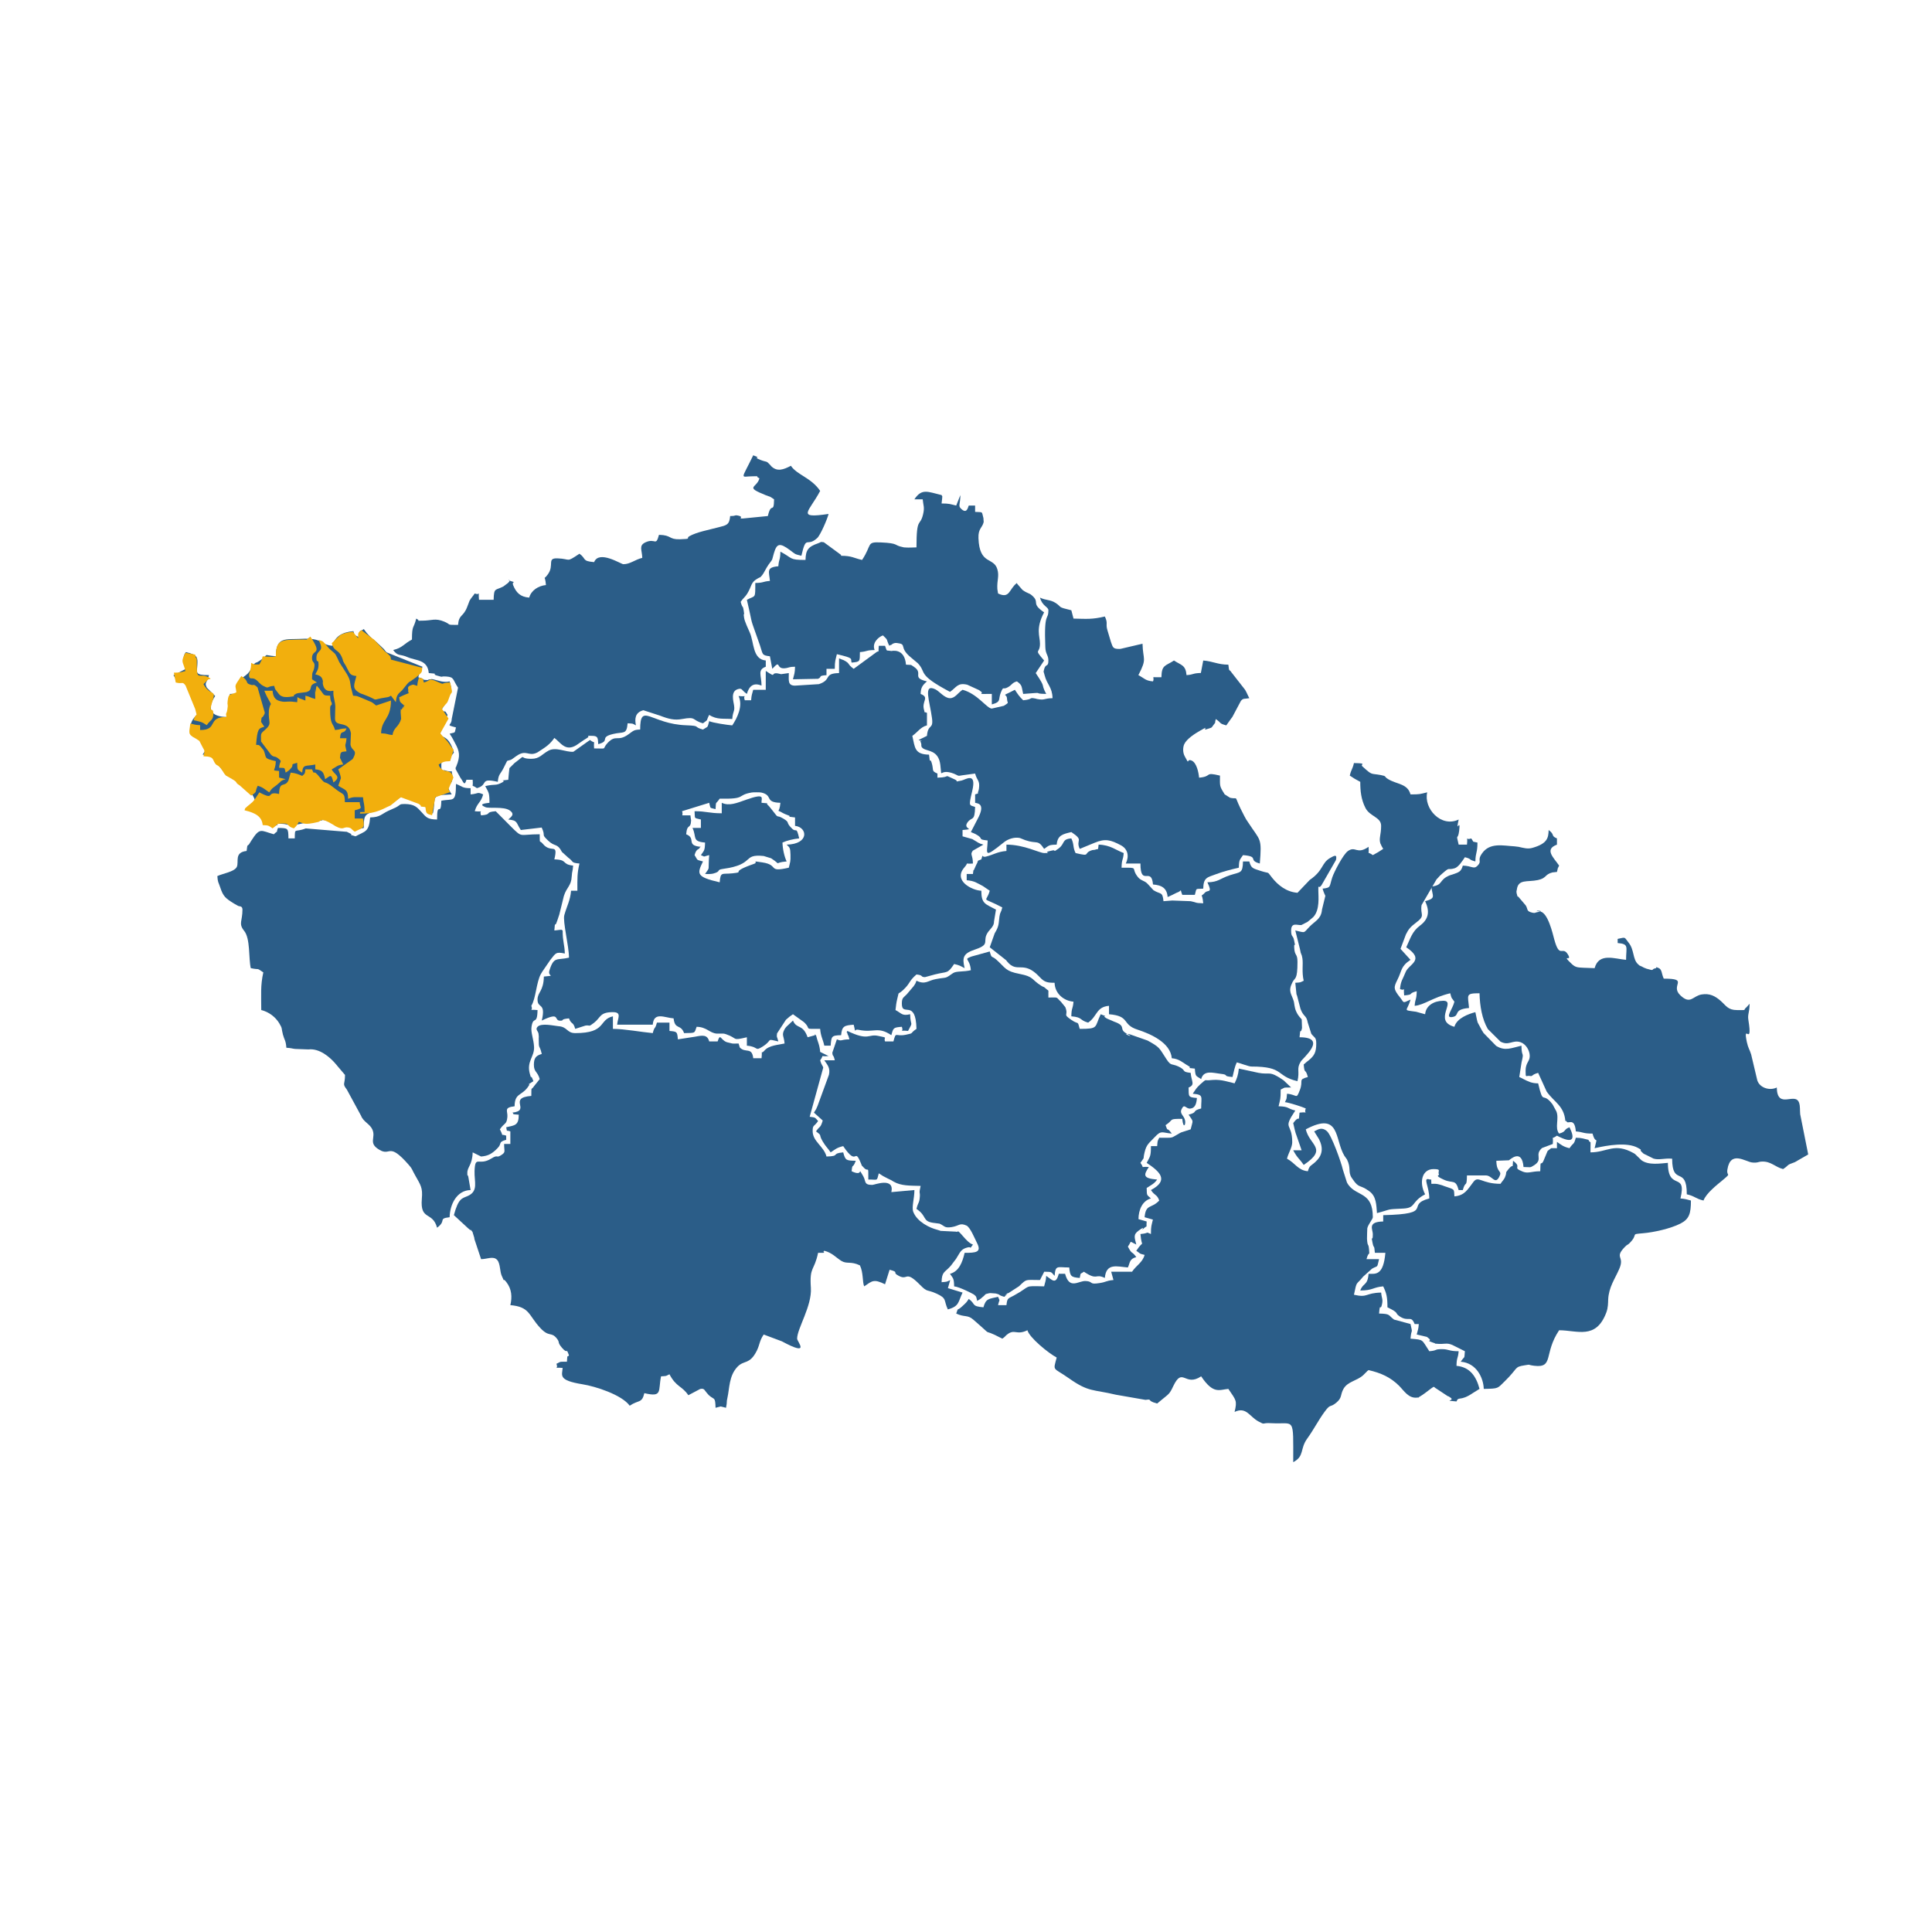 <?xml version="1.0" encoding="UTF-8" standalone="no"?><!DOCTYPE svg PUBLIC "-//W3C//DTD SVG 1.1//EN" "http://www.w3.org/Graphics/SVG/1.1/DTD/svg11.dtd"><svg width="100%" height="100%" viewBox="0 0 110 110" version="1.1" xmlns="http://www.w3.org/2000/svg" xmlns:xlink="http://www.w3.org/1999/xlink" xml:space="preserve" xmlns:serif="http://www.serif.com/" style="fill-rule:evenodd;clip-rule:evenodd;stroke-linejoin:round;stroke-miterlimit:1.414;"><g id="CR-kraje"><path id="cz031-JC" d="M32.75,58.821c-0.484,0 -0.433,-0.36 -0.957,-0.394c-0.264,-0.023 -0.968,-0.197 -1.188,0.034c-0.146,0.157 0.04,0.242 0.057,0.399c0.028,0.22 0.011,0.124 0.011,0.259c0,0.687 0.034,0.299 0.174,0.89c-0.36,0.096 -0.444,0.259 -0.45,0.608c0,0.439 0.208,0.372 0.332,0.822l-0.321,0.4c-0.18,0.276 -0.146,-0.04 -0.157,0.557c-1.368,0.113 0.005,0.833 -1.076,0.952c0.147,0.112 -0.129,0.078 0.361,0.118c0,0.619 -0.226,0.602 -0.715,0.715c0.078,0.31 -0.045,0.135 0.236,0.236l0,0.715l-0.355,0c0,0.451 0.107,0.456 -0.168,0.637c-0.31,0.197 -0.147,-0.062 -0.558,0.191c-0.726,0.456 -0.918,-0.22 -0.957,0.709c-0.022,0.62 0.231,1.138 -0.372,1.419c-0.337,0.152 -0.54,0.107 -0.805,1.098l0.805,0.743c0.023,0.017 0.051,0.04 0.068,0.057c0.163,0.146 -0.011,-0.096 0.186,0.152l0.101,0.332c0.006,0.022 0.006,0.062 0.011,0.084l0.378,1.137c0.343,0 0.703,-0.197 0.917,0.045c0.186,0.209 0.141,0.654 0.265,0.918c0.225,0.501 0,0.011 0.253,0.338c0.316,0.405 0.338,0.856 0.231,1.317c1.115,0.096 1.025,0.569 1.695,1.29c0.518,0.563 0.619,0.202 0.946,0.602c0.202,0.253 0.011,0.197 0.298,0.535c0.36,0.422 0.214,-0.073 0.4,0.434c-0.113,0.146 -0.079,-0.13 -0.118,0.36c-0.468,0.011 -0.282,-0.034 -0.597,0.118c0.141,0.377 -0.259,0.175 0.354,0.237c-0.033,0.427 -0.27,0.703 1.126,0.929c0.744,0.118 2.236,0.596 2.692,1.221c0.512,-0.349 0.692,-0.118 0.833,-0.715c1.053,0.248 0.777,-0.118 0.951,-0.957c0.372,-0.028 0.226,0 0.479,-0.118c0.388,0.737 0.709,0.653 1.075,1.193l0.67,-0.354c0.259,-0.062 0.242,0.084 0.434,0.281c0.011,0.012 0.034,0.04 0.045,0.051c0.005,0.006 0.034,0.028 0.039,0.039c0.293,0.254 0.344,0.062 0.361,0.698c0.461,-0.101 0.129,-0.101 0.596,0c0.079,-0.388 0.012,-0.275 0.079,-0.563c0.124,-0.546 0.085,-1.255 0.569,-1.767c0.355,-0.378 0.653,-0.141 1.025,-0.772c0.264,-0.444 0.191,-0.658 0.472,-1.069l1.036,0.388c1.673,0.901 0.867,0.017 0.867,-0.152c0,-0.574 0.851,-1.858 0.783,-2.894c-0.084,-1.244 0.186,-0.923 0.411,-1.993c0.631,0 0.18,0 0.355,-0.118c0.456,0.118 0.67,0.394 0.974,0.58c0.315,0.191 0.529,0 1.053,0.253c0.202,0.417 0.135,0.946 0.242,1.194c0.467,-0.316 0.54,-0.434 1.188,-0.119l0.259,-0.827c0.534,0.141 0.197,0.141 0.411,0.281c0.675,0.445 0.411,-0.349 1.323,0.58c0.444,0.451 0.36,0.237 0.934,0.496c0.62,0.281 0.4,0.377 0.648,0.901c0.664,-0.181 0.58,-0.423 0.839,-0.958l-0.834,-0.253l0.13,-0.456c-0.231,0.107 -0.163,0.09 -0.49,0.118c0.011,-0.613 0.175,-0.54 0.512,-0.923c0.017,-0.017 0.04,-0.045 0.051,-0.062l0.101,-0.135c0.023,-0.028 0.085,-0.107 0.107,-0.141c0.012,-0.017 0.034,-0.045 0.051,-0.067c0.225,-0.338 0.248,-0.547 0.642,-0.648c0.304,-0.079 0.073,0.169 0.321,-0.169c-0.377,-0.101 -0.822,-0.901 -0.89,-0.726c-0.005,0.022 -0.05,-0.006 -0.062,-0.006l-0.889,-0.045c0,-0.005 -0.169,-0.056 -0.225,-0.073c-0.372,-0.096 -1.098,-0.422 -1.329,-1.002c-0.107,-0.27 0.062,-0.766 0.062,-1.25l-1.312,0.118c0.186,-0.872 -0.968,-0.411 -1.081,-0.411c-0.501,0.006 -0.355,-0.208 -0.518,-0.49c-0.372,-0.641 0.073,0.062 -0.664,-0.287c0.05,-0.501 0.05,-0.09 0.236,-0.597c-0.552,-0.011 -0.591,-0.016 -0.715,-0.478c-0.715,0.062 -0.135,0.219 -0.951,0.236c-0.158,-0.591 -0.789,-0.855 -0.789,-1.447c0,-0.377 0.085,-0.236 0.31,-0.574c-0.175,-0.186 -0.118,-0.203 -0.479,-0.242l0.772,-2.798c-0.023,-0.118 -0.09,-0.107 -0.175,-0.417c0.27,-0.366 -0.079,-0.191 0.479,-0.242l-0.479,-0.236c-0.034,-0.428 -0.146,-0.569 -0.236,-0.952c-0.237,-0.084 0.107,-0.039 -0.135,0.023l-0.344,0.095c-0.281,-0.788 -0.625,-0.439 -0.833,-0.951l-0.372,0.349c-0.017,0.017 -0.039,0.045 -0.056,0.068c-0.011,0.016 -0.034,0.045 -0.045,0.067c-0.197,0.355 -0.039,0.383 -0.006,0.822c-0.337,0.079 -0.889,0.096 -1.148,0.406c-0.237,0.275 -0.107,-0.186 -0.163,0.433l-0.473,0c-0.074,-0.664 -0.445,-0.27 -0.766,-0.614l-0.068,-0.225c-0.09,0 -0.275,0.011 -0.36,0l-0.304,-0.073c-0.377,-0.13 -0.366,-0.546 -0.529,-0.045l-0.479,0c-0.107,-0.4 -0.388,-0.349 -0.799,-0.27l-0.985,0.152c-0.04,-0.439 -0.04,-0.439 -0.479,-0.479l0,-0.473l-0.715,0c-0.118,0.439 -0.118,0.152 -0.237,0.597c-0.619,-0.056 -1.627,-0.242 -2.268,-0.242l0,-0.715c-0.839,0.197 -0.344,0.957 -2.146,0.957Z" style="fill:#2b5d88;"/><path id="cz032-PL" d="M25.127,45.59c-0.022,0.98 -0.242,-0.056 -0.242,1.07c-0.54,-0.011 -0.608,-0.113 -0.884,-0.422c-0.264,-0.287 -0.399,-0.451 -0.957,-0.462c-0.321,0 -0.214,0.039 -0.507,0.197l-0.416,0.186c-0.411,0.191 -0.467,0.371 -1.047,0.383c-0.068,0.833 -0.265,0.771 -0.834,1.075c-0.54,-0.146 -0.005,-0.034 -0.382,-0.203c-0.259,-0.112 0.039,-0.028 -0.209,-0.062l-2.241,-0.185c-0.647,0.253 -0.613,-0.079 -0.625,0.568l-0.36,0c-0.011,-0.591 -0.005,-0.585 -0.597,-0.596c-0.146,0.394 0.085,0.056 -0.236,0.36c-0.749,-0.203 -0.783,-0.417 -1.289,0.377l-0.09,0.146c-0.113,0.203 -0.119,-0.05 -0.169,0.428c-0.721,0.079 -0.428,0.614 -0.558,0.907c-0.135,0.281 -0.822,0.383 -1.109,0.523c0.028,0.389 0.056,0.316 0.169,0.659c0.163,0.496 0.298,0.608 0.771,0.901c0.017,0.011 0.226,0.129 0.226,0.129c0.073,0.051 0.264,-0.011 0.264,0.22c0,0.676 -0.242,0.783 0.096,1.21c0.36,0.44 0.248,1.571 0.377,2.123c0.541,0.118 0.287,-0.051 0.715,0.242c-0.169,0.738 -0.118,1.273 -0.118,2.145c0.433,0.102 0.816,0.4 1.03,0.76c0.192,0.321 0.102,0.248 0.203,0.631c0.09,0.338 0.163,0.315 0.197,0.754c0.321,0.023 0.298,0.045 0.495,0.068l0.76,0.028c0.625,-0.073 1.228,0.428 1.594,0.873c0.011,0.017 0.034,0.045 0.05,0.062l0.44,0.518c0,0.574 -0.175,0.467 0.107,0.838l0.81,1.492c0.119,0.327 0.496,0.462 0.636,0.766c0.226,0.484 -0.258,0.771 0.395,1.16c0.664,0.405 0.506,-0.473 1.66,0.839c0.248,0.281 0.175,0.248 0.366,0.585c0.338,0.608 0.456,0.721 0.4,1.374c-0.107,1.267 0.614,0.693 0.867,1.644c0.563,-0.411 0.028,-0.518 0.715,-0.597c0.017,-0.726 0.4,-1.531 1.194,-1.548l-0.13,-0.754c-0.056,-0.209 -0.05,0.061 -0.056,-0.214c-0.006,-0.355 0.287,-0.451 0.304,-1.177l0.479,0.236c0.416,-0.033 0.641,-0.169 0.945,-0.484c0.259,-0.264 0.006,-0.338 0.485,-0.467l0,-0.237c-0.389,-0.14 -0.09,0.152 -0.361,-0.36c0.271,-0.4 0.383,-0.248 0.428,-0.698c0.034,-0.349 -0.236,-0.541 0.411,-0.614c0.011,-0.743 0.361,-0.585 0.726,-1.053c0.361,-0.461 -0.326,0.074 0.344,-0.377c-0.208,-0.574 -0.062,0.085 -0.197,-0.4c-0.208,-0.726 0.259,-0.979 0.236,-1.542c-0.022,-0.456 -0.191,-0.817 -0.146,-1.143c0.096,-0.676 0.327,-0.051 0.343,-0.963c-0.619,-0.056 -0.214,0.113 -0.354,-0.242c0.264,-0.417 0.281,-1.346 0.551,-1.824c0.333,-0.591 -0.208,0.355 0.091,-0.146l0.439,-0.642c0.315,-0.394 0.309,-0.473 0.827,-0.366c-0.011,-0.518 -0.124,-0.648 -0.124,-1.312c-0.146,-0.068 0.023,-0.039 -0.174,-0.034c0,0 -0.259,0.034 -0.298,0.034c0.05,-0.636 0.016,-0.13 0.129,-0.462l0.062,-0.174c0.039,-0.107 0.051,-0.169 0.09,-0.27l0.259,-1.053c0.163,-0.524 0.422,-0.563 0.45,-1.132c0.023,-0.349 0.045,-0.191 0.079,-0.602c-0.681,-0.074 -0.281,-0.338 -1.069,-0.355c0.23,-0.991 -0.181,-0.304 -0.659,-0.89c-0.203,-0.247 -0.163,0.079 -0.175,-0.54c-1.193,0 -0.962,0.231 -1.616,-0.417l-0.889,-0.895c-0.681,0.056 -0.152,0.18 -0.833,0.237c-0.141,-0.378 0.259,-0.169 -0.361,-0.237c0.13,-0.473 0.355,-0.484 0.479,-0.957c-0.36,-0.163 -0.248,-0.039 -0.715,0l0,-0.355c-0.49,0 -0.445,-0.095 -0.833,-0.242c0,1.121 -0.169,0.816 -0.834,0.957Z" style="fill:#2b5d88;"/><path id="cz064-JM" d="M70.292,61.681c-0.586,-0.141 -0.828,-0.242 -1.413,-0.18c-0.315,0.039 -0.147,-0.113 -0.541,0.236c-0.23,0.209 -0.27,0.304 -0.428,0.535c0.637,0.057 0.479,0.147 0.479,0.839c-0.58,0.152 -0.141,0.203 -0.715,0.355c0.298,0.45 0.253,0.259 0.118,0.833l-0.54,0.175c-0.028,0.011 -0.057,0.028 -0.079,0.039c-0.563,0.31 -0.282,0.265 -1.171,0.265c-0.107,0.219 -0.09,0.146 -0.118,0.478l-0.355,0c0,0.58 -0.045,0.58 -0.242,0.952c0.732,0.49 1.306,0.985 0.242,1.548c0.225,0.343 0.343,0.231 0.473,0.597c-0.451,0.478 -0.766,0.18 -0.833,0.951l0.473,0.135c-0.079,0.338 -0.113,0.349 -0.113,0.822c-0.366,-0.152 -0.028,-0.05 -0.597,0c0.079,0.924 0.248,0.22 -0.236,0.952c0.281,0.191 0.124,0.146 0.473,0.236c-0.113,0.428 -0.468,0.591 -0.715,0.957l-1.188,0l0.129,0.473c-0.445,0.04 -0.377,0.113 -0.799,0.175c-0.62,0.101 -0.327,-0.096 -0.783,-0.118c-0.405,-0.023 -0.923,0.518 -1.171,-0.411l-0.36,0c-0.169,0.642 -0.372,0.349 -0.715,0.118c-0.023,0.321 -0.057,0.326 -0.119,0.597c-1.244,-0.028 -0.681,-0.045 -1.734,0.529c-0.326,0.174 -0.366,0.129 -0.411,0.54l-0.478,0c0.084,-0.377 0.124,-0.185 0,-0.473c-0.524,0.124 -0.693,0.085 -0.833,0.597c-0.71,-0.062 -0.423,-0.18 -0.834,-0.478c-0.152,0.225 -0.124,0.186 -0.332,0.383c-0.394,0.377 -0.231,0.033 -0.383,0.45c0.468,0.225 0.642,0.056 0.969,0.343c1.379,1.194 0.253,0.349 1.655,1.087c0.169,-0.113 0.141,-0.124 0.259,-0.225c0.45,-0.361 0.535,0.056 1.171,-0.254c0.113,0.423 1.199,1.307 1.666,1.554c-0.213,0.811 -0.225,0.53 0.715,1.194c1.121,0.788 1.34,0.608 2.658,0.923l1.683,0.293c0.451,-0.056 0,0.034 0.665,0.208l0.259,-0.214c0.411,-0.343 0.439,-0.309 0.658,-0.777c0.541,-1.126 0.653,0.068 1.588,-0.557c0.698,1.042 1.036,0.76 1.548,0.715c0.434,0.648 0.513,0.653 0.355,1.312c0.67,-0.321 0.856,0.281 1.368,0.546c0.422,0.22 0.107,0.056 0.743,0.096c1.329,0.073 1.228,-0.439 1.228,2.218c0.653,-0.343 0.366,-0.749 0.799,-1.346c0.366,-0.506 0.636,-1.047 0.985,-1.52c0.361,-0.495 0.293,-0.208 0.67,-0.523c0.344,-0.287 0.214,-0.439 0.406,-0.783c0.242,-0.428 0.76,-0.45 1.126,-0.782l0.118,-0.119c0.214,-0.197 -0.011,-0.022 0.186,-0.169c0.704,0.164 1.238,0.4 1.734,0.89c0.281,0.281 0.54,0.732 1.025,0.676c0.27,-0.034 -0.085,0.073 0.174,-0.068c0.096,-0.051 0.192,-0.129 0.276,-0.186c0.208,-0.146 0.281,-0.225 0.49,-0.36c0.022,0.017 0.062,0.006 0.073,0.045l0.732,0.484c0.011,0.006 0.045,0.017 0.056,0.017l0.124,0.084c0.22,0.181 -0.49,0.136 0.321,0.203c0.124,-0.315 0.197,0.023 0.94,-0.484c0.085,-0.056 0.27,-0.163 0.372,-0.231c-0.186,-0.704 -0.541,-1.244 -1.312,-1.312c0.011,-0.523 0.084,-0.371 0.124,-0.833c-0.574,0 -0.552,-0.118 -0.957,-0.118c-0.451,0 -0.225,0.079 -0.715,0.118c-0.451,-0.676 -0.287,-0.647 -1.07,-0.715c0.051,-0.631 0.141,-0.208 0,-0.833l-0.94,-0.254c-0.349,-0.259 -0.18,-0.326 -0.85,-0.343c0.056,-0.693 0.073,-0.09 0.169,-0.535c0.061,-0.298 -0.017,-0.304 -0.051,-0.659c-0.929,0.023 -0.732,0.31 -1.548,0.124c0.174,-0.833 0.107,-0.512 0.523,-1.03l0.501,-0.45c0.355,-0.209 0.276,0.005 0.406,-0.547l-0.715,0c0.135,-0.506 0.185,-0.123 0.146,-0.54c-0.039,-0.428 -0.084,-0.107 -0.118,-0.619c0,-0.023 0.011,-0.597 0.017,-0.597c0.045,-0.22 0.315,-0.524 0.315,-0.631c0,-1.452 -0.895,-1.171 -1.385,-1.835c-0.056,-0.079 -0.04,-0.062 -0.09,-0.147l-0.231,-0.726c-0.09,-0.405 -0.642,-1.965 -0.912,-2.196c-0.276,-0.236 -0.479,-0.112 -0.721,0.017l0.276,0.445c0.259,0.518 0.192,0.929 -0.208,1.295c-0.242,0.225 -0.332,0.18 -0.428,0.529c-0.563,-0.05 -0.721,-0.467 -1.188,-0.715c0.073,-0.309 0.293,-0.636 0.298,-0.923c0.006,-1.171 -0.585,-0.687 0.175,-1.819c-0.496,-0.118 -0.327,-0.225 -0.952,-0.242c0.096,-0.416 0.119,-0.388 0.119,-0.951c0.315,-0.152 0.129,-0.107 0.596,-0.118l-0.427,-0.406c-0.856,-0.591 -0.744,-0.293 -1.459,-0.433c-0.017,-0.006 -0.05,-0.017 -0.073,-0.017l-1.019,-0.22c-0.034,0.366 -0.112,0.574 -0.242,0.839Z" style="fill:#2b5d88;"/><path id="cz063-VY" d="M55.277,55.24c-0.428,0.107 -0.828,0.034 -1.02,0.169c-0.495,0.349 -0.298,0.208 -0.979,0.338c-0.445,0.079 -0.591,0.338 -1.098,0.09c-0.084,0.231 -0.056,0.141 -0.163,0.315l-0.383,0.451c-0.192,0.208 -0.287,0.186 -0.287,0.546c0,0.782 0.794,-0.31 0.833,1.43c-0.411,0.276 -0.101,0.231 -0.619,0.338c-0.603,0.118 -0.535,-0.22 -0.693,0.377l-0.478,0c-0.107,-0.265 0.23,-0.186 -0.389,-0.315c-0.58,-0.124 -0.529,0.309 -1.756,-0.282c-0.091,0.214 -0.057,-0.084 0.005,0.158c0.045,0.186 0.011,-0.068 0.113,0.321c-0.558,0.011 -0.394,0.129 -0.715,0l-0.259,0.76c0.022,0.264 0.056,0.056 0.141,0.433l-0.597,0c0.202,0.293 0.343,0.445 0.264,0.822l-0.647,1.768c-0.096,0.22 -0.062,0.169 -0.208,0.389l0.501,0.45c-0.141,0.462 -0.152,0.276 -0.383,0.619c0.383,0.282 0.118,0.124 0.383,0.575c0.185,0.309 0.276,0.36 0.45,0.619c0.259,-0.169 0.349,-0.27 0.715,-0.355c0.845,1.256 0.597,-0.039 1.025,1.014c0.067,0.169 -0.017,0.022 0.146,0.208c0.276,0.31 0.259,-0.214 0.259,0.681c0.563,-0.011 0.467,0.124 0.597,-0.355c0.248,0.164 0.214,0.147 0.529,0.305c0.034,0.016 0.13,0.061 0.163,0.078l0.152,0.09c0.434,0.248 0.918,0.226 1.537,0.243c-0.112,0.489 -0.022,0.315 -0.045,0.613c-0.028,0.394 -0.095,0.293 -0.191,0.698c0.619,0.411 0.315,0.693 0.94,0.789l0.377,0.05c0.282,0.124 0.259,0.259 0.676,0.197c0.445,-0.067 0.462,-0.27 0.867,-0.084c0.214,0.129 0.439,0.692 0.586,0.985c0.281,0.541 -0.074,0.563 -0.704,0.563c-0.124,0.535 -0.321,1.059 -0.833,1.194c0.18,0.276 0.225,0.236 0.236,0.715c0.321,0.028 1.109,0.45 1.12,0.461c0.164,0.124 0.136,0.141 0.192,0.372c0.022,-0.011 0.062,-0.068 0.073,-0.045l0.146,-0.101c0.017,-0.012 0.045,-0.04 0.062,-0.057c0.265,-0.202 0.09,-0.169 0.383,-0.236c0.017,-0.006 0.051,-0.011 0.073,-0.011l0.31,0.022c0.327,0.073 0.096,0.079 0.501,0.191c0.614,-0.585 -0.332,0.203 0.18,-0.18l0.653,-0.422c0.462,-0.439 0.327,-0.355 1.194,-0.355l0.242,-0.473c0.467,0.012 0.366,-0.005 0.591,0.237c0.051,-0.636 0.147,-0.479 0.833,-0.479c0.046,0.501 0.102,0.558 0.597,0.597c0.085,-0.349 -0.017,-0.169 0.237,-0.355c0.805,0.535 0.619,0.079 1.193,0.355c0.074,-0.873 0.698,-0.647 1.312,-0.597c0.13,-0.27 0.073,-0.484 0.479,-0.591c-0.287,-0.394 -0.209,-0.09 -0.479,-0.597c0.248,-0.343 0.028,-0.326 0.479,-0.118c-0.09,-0.383 -0.197,-0.557 0.135,-0.794c0.523,-0.383 0.005,0.135 0.309,-0.14c0.209,-0.192 0.113,0.056 0.147,-0.378l-0.467,-0.135c0.005,-0.54 0.23,-1.047 0.709,-1.176c-0.242,-0.231 -0.231,-0.124 -0.242,-0.597c0.259,-0.175 0.416,-0.225 0.597,-0.479c-0.8,-0.067 -0.794,-0.236 -0.473,-0.715c-0.558,-0.045 -0.209,0.13 -0.479,-0.236c0.293,-0.439 0.113,-0.085 0.237,-0.603c0.107,-0.45 0.247,-0.512 0.574,-0.861c0.388,-0.411 0.394,-0.253 0.974,-0.203c-0.338,-0.467 -0.186,-0.011 -0.355,-0.478c0.507,-0.338 0.135,-0.361 0.952,-0.361c0.056,0.608 0.214,0.332 0.157,0.079c-0.067,-0.281 -0.321,-0.366 -0.197,-0.63c0.169,-0.355 0.231,-0.006 0.501,-0.034c0.282,-0.028 0.349,-0.304 0.372,-0.603c-0.512,-0.045 -0.462,-0.067 -0.473,-0.596c0.394,-0.158 0.158,-0.344 0.118,-0.834c-0.568,-0.062 -0.208,-0.14 -0.704,-0.366c-0.377,-0.174 -0.411,-0.011 -0.669,-0.405c-0.428,-0.647 -0.344,-0.664 -1.081,-1.07l-1.042,-0.366c-0.569,-0.095 0.473,0.293 -0.146,-0.028c-0.49,-0.264 0.022,-0.422 -0.715,-0.681l-0.417,-0.18c-0.4,-0.242 0.231,-0.028 -0.349,-0.242c-0.36,0.748 -0.096,0.833 -1.194,0.833c-0.135,-0.507 -0.05,-0.22 -0.461,-0.501c-0.552,-0.377 -0.152,-0.22 -0.361,-0.738l-0.247,-0.304c-0.316,-0.293 -0.096,-0.242 -0.715,-0.242c-0.017,-0.557 0.073,-0.298 -0.181,-0.54c-0.112,-0.102 -0.056,-0.023 -0.225,-0.13c-0.58,-0.36 -0.4,-0.512 -1.233,-0.675c-0.822,-0.158 -0.782,-0.327 -1.329,-0.817c-0.27,-0.236 -0.259,-0.034 -0.371,-0.461l-1.036,0.287c-0.496,0.191 -0.096,0.073 -0.039,0.782Z" style="fill:#2b5d88;"/><path id="cz080-MS" d="M83.286,49.284c-0.095,0.354 -0.236,0.382 -0.574,0.501c-0.028,0.011 -0.062,0.017 -0.09,0.028c-0.028,0.011 -0.062,0.017 -0.09,0.028c-0.642,0.27 -0.338,0.557 -1.036,0.636c0.051,0.552 0.298,0.659 -0.355,0.833c0.293,0.614 0.175,1.042 -0.287,1.385c-0.462,0.344 -0.552,0.744 -0.788,1.239c1.103,0.738 0.146,0.952 -0.034,1.408c-0.169,0.433 -0.281,0.495 -0.321,0.974c0.377,0.14 0.169,-0.259 0.237,0.36c0.608,-0.056 0.163,-0.096 0.715,-0.242c-0.012,0.523 -0.079,0.371 -0.119,0.833c0.53,-0.039 1.031,-0.478 2.027,-0.715c0.096,0.355 0.045,0.197 0.237,0.479c-0.096,0.422 -0.546,0.923 -0.152,0.878c0.518,-0.056 0.017,-0.439 0.985,-0.518c-0.062,-0.749 -0.22,-0.839 0.597,-0.839c0.017,0.721 0.146,1.475 0.473,2.038l0.72,0.715c0.485,0.259 0.687,-0.118 1.143,0.034c0.299,0.101 0.524,0.462 0.524,0.788c0,0.315 -0.237,0.372 -0.237,0.839c0,0.45 0.023,0.259 0.231,0.293c0.209,0.039 0.068,-0.062 0.484,-0.175l0.485,1.064c0.422,0.603 0.991,0.805 1.064,1.678c0.017,0.006 0.05,-0.017 0.062,0.006c0.067,0.236 0.461,-0.282 0.535,0.585c0.461,0.04 0.382,0.124 0.951,0.124c0.191,0.71 0.315,0.006 0.118,0.833c0.755,-0.174 1.836,-0.354 2.449,-0.028c0.4,0.214 -0.039,0.017 0.338,0.338l0.569,0.282c0.321,0.095 0.613,-0.034 1.058,0.005c0,1.605 0.834,0.361 0.834,2.027c0.456,0.101 0.495,0.248 0.951,0.355c0.152,-0.417 0.766,-0.89 1.103,-1.171c0.524,-0.439 0.186,-0.18 0.259,-0.603c0.175,-1.092 1.025,-0.439 1.397,-0.394c0.309,0.04 0.366,-0.045 0.563,-0.05c0.523,-0.023 0.749,0.309 1.21,0.427c0.383,-0.253 0.141,-0.208 0.67,-0.394l0.76,-0.439l-0.456,-2.286c-0.022,-0.214 0.006,-0.45 -0.062,-0.653c-0.219,-0.647 -1.244,0.417 -1.272,-0.872c-0.445,0.214 -1.042,-0.017 -1.126,-0.479l-0.332,-1.402c-0.085,-0.281 -0.169,-0.349 -0.248,-0.715c-0.236,-1.148 0.349,0.366 0.09,-1.244c-0.056,-0.344 0.068,-0.411 0.068,-0.929l-0.169,0.191c-0.248,0.192 0.09,0.169 -0.546,0.169c-0.513,0 -0.62,-0.248 -0.924,-0.518c-0.332,-0.293 -0.642,-0.445 -1.092,-0.371c-0.507,0.084 -0.631,0.602 -1.21,0.05c-0.62,-0.585 0.551,-0.951 -0.946,-0.951c-0.135,-0.287 -0.09,-0.524 -0.299,-0.608c-0.27,-0.107 -0.017,-0.011 -0.186,0.022c-0.258,0.051 0.006,0.169 -0.484,0.023c-0.028,-0.006 -0.062,-0.023 -0.084,-0.034c-0.028,-0.006 -0.062,-0.022 -0.085,-0.034c-0.028,-0.017 -0.062,-0.028 -0.084,-0.045c-0.248,-0.124 -0.073,0 -0.231,-0.135c-0.332,-0.293 -0.208,-0.822 -0.552,-1.244c-0.259,-0.315 -0.123,-0.315 -0.619,-0.208l0,0.236c0.664,0.056 0.479,0.22 0.479,0.957c-0.653,-0.056 -1.549,-0.422 -1.791,0.473l-0.619,-0.022c-0.344,-0.017 -0.473,-0.017 -0.687,-0.22c-0.642,-0.608 0.062,-0.079 -0.214,-0.535c-0.315,-0.524 -0.467,0.276 -0.777,-0.856c-0.09,-0.332 -0.36,-1.537 -0.811,-1.593c-0.613,-0.073 0.502,-0.056 -0.191,0.045c-0.09,0.017 -0.079,0.056 -0.225,0.028c-0.389,-0.09 -0.248,-0.18 -0.4,-0.422l-0.394,-0.462c-0.096,-0.124 -0.034,0.102 -0.118,-0.208c-0.006,-0.017 -0.012,-0.056 -0.012,-0.073c-0.005,-0.017 0,-0.057 0,-0.068c0,-0.017 0.017,-0.062 0.017,-0.073c0.074,-0.631 0.592,-0.428 1.2,-0.557c0.518,-0.113 0.371,-0.316 0.827,-0.434l0.203,-0.022c0.005,-0.006 0.039,0 0.056,-0.006c0.085,-0.315 -0.005,-0.101 0.124,-0.36c-0.31,-0.456 -0.861,-0.924 -0.124,-1.194l0,-0.355c-0.371,-0.152 -0.096,-0.202 -0.473,-0.478c-0.011,0.439 -0.067,0.771 -0.912,1.013c-0.281,0.085 -0.512,0.006 -0.805,-0.056l-0.231,-0.028c-0.636,-0.034 -1.402,-0.237 -1.846,0.405c-0.299,0.422 0.022,0.417 -0.254,0.698c-0.219,0.225 -0.321,0.006 -0.839,-0.005Z" style="fill:#2b5d88;"/><path id="cz042-US" d="M42.885,27.118c0.456,0 0.039,-0.04 0.354,0.118c-0.152,0.563 -0.872,0.462 0.355,0.957c0.332,0.13 0.163,0.023 0.479,0.237c-0.017,0.872 -0.158,0.095 -0.355,0.951l-1.43,0.141c-0.304,0.011 0.112,-0.09 -0.27,-0.169c-0.226,-0.045 -0.057,0.028 -0.445,0.028c-0.045,0.507 -0.203,0.524 -0.67,0.642c-0.597,0.158 -1.211,0.265 -1.644,0.501c-0.242,0.13 0.18,0.158 -0.546,0.18c-0.659,0.017 -0.451,-0.236 -1.194,-0.253c-0.186,0.692 -0.197,0.163 -0.771,0.428c-0.394,0.186 -0.192,0.433 -0.18,0.884c-0.411,0.095 -0.682,0.36 -1.076,0.36c-0.135,0 -1.385,-0.822 -1.666,-0.118c-0.71,-0.062 -0.422,-0.18 -0.833,-0.479c-0.794,0.529 -0.468,0.293 -1.245,0.265c-0.636,-0.028 -0.169,0.383 -0.557,0.912c-0.282,0.394 -0.163,-0.056 -0.107,0.608c-0.428,0.039 -0.845,0.304 -0.952,0.715c-0.517,-0.039 -0.743,-0.293 -0.912,-0.698c-0.112,-0.282 0.254,-0.113 -0.163,-0.253c-0.264,-0.085 0.107,-0.096 -0.135,0.118l-0.253,0.191c-0.468,0.254 -0.546,0.045 -0.563,0.766l-0.834,0c-0.056,-0.625 0.113,-0.22 -0.242,-0.36c-0.124,0.185 -0.169,0.202 -0.292,0.405l-0.147,0.383c-0.225,0.568 -0.462,0.394 -0.512,1.002c-0.71,0 -0.355,-0.006 -0.783,-0.186c-0.529,-0.219 -0.704,-0.056 -1.244,-0.056c-0.456,0 -0.045,0.039 -0.355,-0.118c-0.14,0.596 -0.242,0.332 -0.242,1.193c-0.478,0.254 -0.54,0.473 -1.07,0.597c0.276,0.377 0.389,0.214 0.806,0.4c0.472,0.214 1.154,0.124 1.221,0.912c0.665,0.05 0.113,0.039 0.462,0.141c0.445,0.129 0.124,0.028 0.546,0.056c0.45,0.034 0.344,0.163 0.659,0.636l-0.361,1.785c0,0.405 -0.405,0.304 0.243,0.478c-0.096,0.361 0,0.259 -0.361,0.355c0.113,0.175 0.135,0.208 0.225,0.377c0.265,0.496 0.406,0.732 0.231,1.278c-0.011,0.034 -0.05,0.135 -0.062,0.164c-0.09,0.298 -0.056,-0.119 -0.05,0.202l0.27,0.49c0.163,0.203 0.219,0.529 0.343,0.113l0.355,0c0.045,0.551 -0.129,0.208 0.242,0.478c0.681,-0.186 0.113,-0.608 1.188,-0.36c0.04,-0.451 0.152,-0.434 0.315,-0.76l0.22,-0.439c0.006,0.017 0.051,-0.012 0.056,-0.012l0.124,-0.033c0.017,-0.006 0.051,-0.017 0.068,-0.029l0.259,-0.185c0.596,-0.428 0.687,0.05 1.21,-0.214l0.147,-0.096c0.349,-0.225 0.579,-0.377 0.822,-0.732c0.354,0.259 0.624,0.8 1.255,0.411l0.417,-0.287c0.028,-0.017 0.118,-0.073 0.146,-0.09c0.332,-0.186 -0.18,-0.152 0.327,-0.152c0.36,0 0.326,0.141 0.354,0.473c0.721,-0.192 0.023,-0.383 0.85,-0.58c0.58,-0.141 0.766,0.067 0.822,-0.608c0.366,0.028 0.226,-0.006 0.473,0.118c-0.073,-0.36 -0.062,-0.732 0.423,-0.861l0.951,0.309c0.49,0.192 0.828,0.271 1.25,0.192c0.85,-0.158 0.54,0.067 1.194,0.242c0.343,-0.259 0.146,-0.079 0.354,-0.479c0.434,0.287 0.822,0.197 1.312,0.237c0.039,-0.49 0.158,-0.417 0.101,-0.788c-0.033,-0.226 -0.202,-0.772 0.197,-0.907c0.282,-0.096 0.214,0.051 0.535,0.265c0.119,-0.428 0.361,-0.67 0.834,-0.473c0,-0.58 -0.254,-0.895 0.242,-1.076l0,-0.354c-0.766,-0.068 -0.659,-1.031 -0.912,-1.594c-0.085,-0.197 -0.293,-0.63 -0.321,-0.833c-0.09,-0.546 0.067,0.141 -0.023,-0.411c-0.05,-0.338 -0.062,-0.084 -0.174,-0.501c0.146,-0.219 0.253,-0.27 0.371,-0.462c0.282,-0.461 0.186,-0.625 0.574,-0.855c0.226,-0.141 0.102,0.005 0.276,-0.197c0.102,-0.119 0.214,-0.389 0.361,-0.597c0.292,-0.406 0.163,-0.158 0.309,-0.653c0.164,-0.563 0.327,-0.62 0.918,-0.18c0.304,0.225 0.242,0.225 0.648,0.32c0.287,-1.249 0.292,-0.45 0.9,-1.007c0.181,-0.164 0.58,-1.087 0.648,-1.374c-1.881,0.276 -1.109,-0.113 -0.479,-1.312c-0.506,-0.754 -1.317,-0.906 -1.666,-1.43c-0.428,0.225 -0.783,0.349 -1.115,0.028c-0.017,-0.011 -0.034,-0.045 -0.051,-0.062c-0.259,-0.281 -0.18,-0.152 -0.546,-0.292c-0.574,-0.226 0.152,-0.057 -0.433,-0.271c-0.715,1.481 -0.749,1.194 0,1.194Z" style="fill:#2b5d88;"/><path id="cz071-OL" d="M76.851,44.16c0.237,0.158 0.327,0.214 0.597,0.355c0,0.507 0.045,1.002 0.298,1.492c0.254,0.49 0.89,0.512 0.89,1.013c0,0.513 -0.135,0.704 -0.045,0.997c0.011,0.034 0.062,0.129 0.073,0.157l0.09,0.158c-0.236,0.158 -0.326,0.214 -0.591,0.355c-0.366,-0.265 -0.197,0.079 -0.242,-0.473c-0.681,0.473 -0.732,-0.073 -1.177,0.242c-0.276,0.197 -0.788,1.194 -0.889,1.498c-0.181,0.54 -0.051,0.585 -0.552,0.641c0.05,0.197 0.157,0.406 0.157,0.411l-0.191,0.783c-0.006,0.028 -0.006,0.068 -0.011,0.09c-0.073,0.456 -0.389,0.569 -0.676,0.861c-0.394,0.395 -0.208,0.383 -0.833,0.237l0.265,1.058c0.061,0.383 0.095,0.226 0.14,0.535c0.051,0.327 -0.045,0.772 0.073,1.267c-0.219,0.107 -0.146,0.096 -0.478,0.118l0.067,0.653c0.012,0.029 0.023,0.057 0.034,0.085l0.197,0.754c0.186,0.484 0.327,0.327 0.411,0.772l0.203,0.641c0.175,0.231 0.281,0.181 0.281,0.552c0,0.501 -0.106,0.698 -0.456,0.98c-0.016,0.011 -0.045,0.034 -0.067,0.05l-0.192,0.164c0.051,0.608 0.091,0.163 0.237,0.715c-0.586,0.157 -0.237,0.186 -0.456,0.743c-0.22,0.563 -0.13,0.259 -0.732,0.208c-0.034,0.372 0,0.225 -0.118,0.479c0.231,0.022 1.019,0.276 1.188,0.36c-0.141,0.377 0.259,0.169 -0.355,0.237c-0.079,0.698 0.051,0.033 -0.36,0.596c0.05,0.214 0.112,0.541 0.202,0.749l0.276,0.8l-0.478,0c0.253,0.473 0.343,0.456 0.596,0.833c1.402,-0.94 0.338,-1.098 0.119,-2.027c1.976,-1.047 1.632,0.563 2.195,1.503l0.152,0.214c0.243,0.496 0.051,0.704 0.259,1.031c0.017,0.022 0.034,0.05 0.051,0.073c0.389,0.58 0.4,0.287 0.968,0.709c0.395,0.293 0.389,0.771 0.428,1.239c0.912,-0.242 0.473,-0.209 1.509,-0.259c0.727,-0.04 0.428,-0.389 1.233,-0.811c-0.36,-0.681 -0.18,-1.436 0.479,-1.436c0.49,0 0.214,0.119 0.309,0.304c0.04,0.068 -0.298,0.04 0.276,0.299c0.518,0.236 0.67,-0.056 0.845,0.591l0.236,0c0.158,-0.586 0.22,-0.079 0.237,-0.833l1.075,0c0.366,0 0.524,0.557 0.766,0.073c0.191,-0.377 -0.158,-0.18 -0.169,-0.907l0.715,-0.028c0.051,-0.022 0.743,-0.703 0.833,0.383c0.4,0 0.349,0.068 0.614,-0.107c0.523,-0.343 -0.017,-0.574 0.439,-0.974l0.614,-0.231c0.045,-0.551 -0.13,-0.208 0.236,-0.473c0.929,0.49 1.053,0.203 0.715,-0.478c-0.366,0.135 -0.152,0.242 -0.591,0.36c-0.27,-0.326 0.017,-0.85 -0.158,-1.267l-0.214,-0.394c-0.596,-0.788 -0.512,0.124 -0.822,-1.199c-0.377,0 -0.574,-0.113 -0.833,-0.242c-0.056,-0.034 -0.174,-0.09 -0.242,-0.118l0.13,-0.833c0.157,-0.67 0.005,-0.22 -0.006,-0.952c-0.569,0.13 -0.929,0.327 -1.441,0.011l-0.71,-0.726c-0.017,-0.017 -0.034,-0.051 -0.045,-0.073c-0.017,-0.023 -0.034,-0.051 -0.05,-0.073l-0.248,-0.462c-0.04,-0.118 -0.096,-0.45 -0.13,-0.586c-0.371,0.096 -1.058,0.338 -1.193,0.834c-1.239,-0.333 0.146,-1.498 -0.648,-1.481c-0.518,0.006 -0.979,0.276 -1.019,0.766l-0.512,-0.141c-0.816,-0.118 -0.507,0 -0.321,-0.693c-0.484,0.231 -0.355,0.175 -0.591,-0.118c-0.389,-0.478 -0.366,-0.585 -0.163,-0.991c0.281,-0.551 0.18,-0.771 0.754,-1.154l-0.569,-0.625l0.31,-0.827c0.146,-0.299 0.276,-0.44 0.552,-0.648c0.597,-0.445 0.242,-0.428 0.338,-1.019l0.855,-1.469c0.147,-0.141 0.113,-0.141 0.299,-0.304c0.506,-0.445 0.287,-0.192 0.726,-0.321c0.225,-0.068 0.45,-0.428 0.586,-0.631c0.444,0.118 0.152,0.124 0.596,0.242c0.012,-0.54 0.119,-0.473 0.119,-1.075c-0.35,-0.085 -0.169,0.017 -0.355,-0.237c-0.377,0.141 -0.175,-0.259 -0.242,0.355l-0.473,0c-0.169,-0.721 -0.051,-0.18 0.028,-0.783c0.101,-0.827 -0.225,0.271 -0.028,-0.647c-0.997,0.479 -2.004,-0.625 -1.791,-1.548c-0.422,0.101 -0.394,0.118 -0.951,0.118c-0.169,-0.625 -0.771,-0.563 -1.278,-0.873c-0.259,-0.157 -0.045,-0.157 -0.422,-0.231c-0.586,-0.107 -0.456,0.04 -1.042,-0.495c-0.135,-0.13 0.31,-0.169 -0.478,-0.186c-0.085,0.372 -0.152,0.344 -0.237,0.715Z" style="fill:#2b5d88;"/><path id="cz052-KH" d="M59.691,34.747c0,0.613 -0.259,0.017 -0.175,2.094c0.011,0.411 0.175,0.45 0.175,0.766c0,0.416 -0.164,0.129 -0.254,0.54c-0.039,0.192 -0.011,0.062 0.006,0.18l0.034,0.124c0.14,0.546 0.433,0.659 0.45,1.301c-0.546,0.011 -0.405,0.135 -0.89,0.045c-0.022,-0.006 -0.056,-0.017 -0.078,-0.023c-0.417,-0.084 -0.102,0.045 -0.704,0.096c-0.237,-0.231 -0.287,-0.321 -0.473,-0.597c-0.89,0.468 -0.456,0.13 -0.445,0.524c0.011,0.281 0.163,0.158 -0.18,0.388l-0.687,0.158c-0.281,0 -0.805,-0.839 -1.666,-1.07c-0.271,0.18 -0.423,0.479 -0.715,0.479c-0.316,0 -0.608,-0.4 -0.839,-0.507c-0.71,-0.338 -0.316,0.664 -0.186,1.644c0.09,0.676 -0.231,0.299 -0.287,1.008l-0.479,0.236c0.377,0.147 0,-0.14 0.135,0.158c0.062,0.124 -0.045,0.214 0.141,0.332c0.242,0.158 0.861,0.085 0.963,0.918c0.112,0.929 -0.124,0.158 0.782,0.512c0.243,0.096 0.186,0.152 0.462,0.09l0.738,-0.101c0.112,0.422 0.281,0.377 0.219,0.856c-0.005,0.034 -0.022,0.118 -0.034,0.141c-0.095,0.23 0.124,0.073 -0.185,0.191l0,0.478c0.078,0.034 0.591,0 0.208,0.794l-0.45,0.873c0.09,0.045 0.191,0.073 0.253,0.107c0.557,0.293 0.056,0.298 0.704,0.372c-0.017,0.754 -0.287,1.081 0.934,0.095c0.231,-0.186 0.608,-0.304 0.901,-0.236l0.31,0.124c0.687,0.236 0.698,-0.062 1.069,0.495c0.276,-0.186 0.243,-0.231 0.715,-0.242c0.046,-0.546 0.366,-0.602 0.834,-0.715c0.76,0.507 0.225,0.411 0.478,0.957l0.85,-0.349c0.603,-0.253 0.918,-0.163 1.498,0.146c0.389,0.209 0.479,0.614 0.276,1.036l0.833,0c0,1.352 0.625,0.147 0.715,1.194c0.496,0.039 0.794,0.203 0.833,0.715c0.068,-0.034 0.209,-0.096 0.259,-0.118l0.248,-0.124c0.36,-0.113 0.163,-0.299 0.327,0.118l0.715,0c0.118,-0.428 0.011,-0.315 0.478,-0.355c0.012,-0.641 0.231,-0.636 0.727,-0.822c0.422,-0.157 0.838,-0.264 1.3,-0.371c0.011,-0.473 0.056,-0.439 0.237,-0.715c0.957,0.079 0.253,0.293 0.957,0.478c0.124,-1.497 0.033,-1.272 -0.653,-2.325c-0.141,-0.214 -0.107,-0.146 -0.226,-0.371c-0.715,-1.352 -0.242,-0.918 -0.816,-1.048l-0.304,-0.191c-0.011,-0.011 -0.028,-0.039 -0.034,-0.056c-0.27,-0.434 -0.236,-0.411 -0.236,-1.014c-0.929,-0.225 -0.4,0.051 -1.188,0.118c-0.028,-0.304 -0.141,-0.838 -0.411,-0.968c-0.344,-0.158 -0.096,0.338 -0.406,-0.248c-0.129,-0.236 -0.101,-0.535 -0.028,-0.692c0.141,-0.304 0.603,-0.597 0.907,-0.771c0.681,-0.389 -0.068,0.09 0.506,-0.124c0.158,-0.057 0.124,-0.017 0.243,-0.186c0.197,-0.282 0.039,0.034 0.14,-0.349c0.344,0.231 0.158,0.242 0.597,0.36c0.124,-0.186 0.158,-0.208 0.298,-0.417c0.017,-0.016 0.034,-0.05 0.051,-0.067l0.484,-0.912c0.147,-0.169 0.192,-0.096 0.479,-0.152c-0.09,-0.163 -0.146,-0.321 -0.242,-0.479l-0.783,-1.002c-0.118,-0.197 -0.118,0.04 -0.169,-0.428c-0.596,0 -0.867,-0.191 -1.43,-0.236l-0.135,0.709c-0.507,0.017 -0.355,0.085 -0.816,0.124c-0.051,-0.586 -0.299,-0.557 -0.715,-0.833c-0.484,0.321 -0.704,0.231 -0.715,0.951c-0.727,0.017 -0.349,-0.079 -0.479,0.237c-0.433,-0.034 -0.478,-0.169 -0.833,-0.355c0.512,-0.98 0.259,-0.839 0.236,-1.79l-1.244,0.292c-0.022,0.006 -0.056,0.006 -0.079,0.006c-0.371,0 -0.366,-0.096 -0.478,-0.405l-0.192,-0.642c-0.124,-0.394 0.045,-0.394 -0.152,-0.8c-0.737,0.175 -1.041,0.135 -1.784,0.119l-0.124,-0.473c-0.834,-0.197 -0.501,-0.158 -0.895,-0.417c-0.316,-0.203 -0.547,-0.135 -0.89,-0.304c0.129,0.49 0.479,0.524 0.479,0.721Z" style="fill:#2b5d88;"/><path id="cz053-PA" d="M59.448,48.569c-0.27,0 -1.126,-0.479 -2.145,-0.479l0,0.36c-0.534,0.045 -0.726,0.214 -1.165,0.321c-0.298,0.073 -0.13,-0.247 -0.265,0.158c-0.309,0.124 -0.118,0.011 -0.287,0.304l-0.112,0.248c-0.057,0.157 -0.034,-0.102 -0.079,0.281l-0.355,0l0,0.355c0.456,0.039 0.569,0.152 0.923,0.332l0.389,0.265c-0.203,0.743 -0.541,0.292 0.715,0.951c-0.079,0.332 -0.118,0.231 -0.163,0.524c-0.051,0.366 -0.006,0.523 -0.271,0.951l-0.281,0.794l0.934,0.738c0.017,0.017 0.034,0.05 0.051,0.067c0.586,0.721 0.923,-0.112 1.852,0.884c0.276,0.298 0.434,0.332 0.856,0.332c0.011,0.608 0.518,1.031 1.076,1.076c-0.04,0.461 -0.113,0.309 -0.124,0.833c0.664,0.056 0.444,0.219 0.957,0.36c0.529,-0.36 0.45,-0.895 1.188,-0.957l0,0.479c1.227,0.101 0.704,0.585 1.627,0.878c0.76,0.248 1.875,0.743 1.948,1.627c0.433,0.034 0.625,0.259 0.974,0.456c0.214,0.124 -0.253,0.073 0.338,0.135c0.039,0.479 0.05,0.389 0.36,0.597c0.141,-0.535 0.681,-0.349 1.087,-0.304c0.58,0.062 0.05,0.129 0.698,0.186c0.067,-0.282 0.129,-0.597 0.242,-0.833c0.225,0.05 0.675,0.236 0.833,0.236c1.909,0 1.368,0.546 2.624,0.833c0.141,-0.608 -0.073,-0.687 0.186,-1.115c0.129,-0.213 1.565,-1.385 -0.068,-1.385c0.051,-0.647 0.051,-0.112 0.141,-0.523l-0.017,-0.49c-0.04,-0.079 -0.175,-0.141 -0.321,-0.467c-0.101,-0.231 -0.101,-0.473 -0.13,-0.563c-0.129,-0.439 -0.349,-0.558 -0.073,-1.098c0.141,-0.276 0.282,-0.101 0.282,-1.149c0,-0.506 -0.164,-0.315 -0.186,-0.822c-0.017,-0.388 0.113,0.152 -0.011,-0.428c-0.062,-0.292 -0.164,-0.14 -0.164,-0.54c0,-0.501 0.383,-0.276 0.586,-0.31l0.349,-0.18c0.011,-0.011 0.31,-0.253 0.327,-0.276c0.382,-0.405 0.287,-1.165 0.287,-1.497c0,-0.456 -0.012,-0.051 0.174,-0.304l0.828,-1.442c0.084,-0.354 -0.096,-0.253 -0.332,-0.118c-0.507,0.293 -0.361,0.704 -1.16,1.25l-0.698,0.732c-0.648,-0.051 -1.115,-0.451 -1.43,-0.839c-0.349,-0.428 -0.085,-0.22 -0.659,-0.405c-0.462,-0.152 -0.546,-0.147 -0.653,-0.541l-0.36,0c-0.017,0.698 -0.136,0.586 -0.755,0.788c-0.574,0.192 -0.642,0.389 -1.272,0.4c0.315,0.653 0.022,0.417 -0.13,0.58c-0.321,0.349 -0.163,-0.079 -0.107,0.614c-0.506,-0.012 -0.338,-0.045 -0.715,-0.119l-1.047,-0.039c-0.028,0 -0.388,0.034 -0.501,0.039c-0.051,-0.568 -0.169,-0.371 -0.569,-0.625l-0.343,-0.371c-0.18,-0.192 -0.377,-0.158 -0.557,-0.394c-0.417,-0.535 0.123,-0.518 -0.918,-0.518c0.011,-0.524 0.084,-0.372 0.124,-0.833c-0.434,-0.158 -0.76,-0.462 -1.43,-0.479c-0.045,0.377 0,0.203 -0.209,0.293l-0.146,0.017c-0.58,0.174 -0.023,0.394 -0.957,0.169c-0.169,-0.344 -0.073,-0.49 -0.242,-0.834c-0.569,0.045 -0.338,0.293 -0.732,0.58c-0.355,0.259 -0.113,0.051 -0.349,0.107l-0.22,0.051c-0.287,0.09 0.287,0.096 -0.248,0.096Z" style="fill:#2b5d88;"/><path id="cz072-ZL" d="M89.361,65.374c-0.36,-0.084 -0.456,-0.185 -0.715,-0.36l0,0.36c-0.456,0.012 -0.231,-0.056 -0.478,0.113c-0.017,0.011 -0.045,0.034 -0.057,0.051l-0.247,0.591c-0.147,0.276 -0.152,-0.175 -0.169,0.557c-0.49,0 -0.682,0.141 -0.98,0.028c-0.681,-0.27 -0.006,-0.214 -0.569,-0.625c-0.045,0.547 0.051,0.107 -0.242,0.457c-0.253,0.304 -0.084,0.14 -0.197,0.427c-0.011,0.023 -0.022,0.057 -0.028,0.074c-0.062,0.129 -0.146,0.202 -0.248,0.354c-1.075,0 -1.255,-0.484 -1.537,-0.112c-0.337,0.439 -0.495,0.777 -1.086,0.827c-0.034,-0.45 0.056,-0.366 -0.597,-0.591c-0.039,-0.017 -0.141,-0.056 -0.18,-0.062c-0.265,-0.073 -0.225,-0.062 -0.535,-0.062c-0.028,-0.36 0.051,-0.202 -0.118,-0.253c-0.389,-0.118 0,0.4 0,1.087c-1.413,0.377 0.377,0.883 -2.624,0.951l0,0.36c-0.918,0.017 -0.591,0.451 -0.591,0.715c0,0.614 -0.135,-0.129 -0.017,0.496c0.079,0.4 0.09,0.034 0.135,0.574l0.597,0c-0.113,1.318 -0.569,1.194 -0.957,1.194c-0.056,0.698 -0.31,0.495 -0.473,0.951c0.732,0 0.709,-0.186 1.306,-0.236c0.186,0.383 0.242,0.608 0.242,1.193c0.704,0.338 0.394,0.304 0.681,0.507c0.53,0.36 0.648,-0.096 0.867,0.445l0.237,0c-0.023,0.321 -0.056,0.326 -0.118,0.597l0.58,0.135c0.461,0.332 -0.203,0.129 0.377,0.337c0.022,0.017 0.062,0 0.073,0.029c0.011,0.028 0.062,0.017 0.079,0.022c0.49,0.051 0.574,-0.079 0.923,0.073l0.71,0.355c-0.045,0.512 0.016,0.214 -0.237,0.597c0.912,0.073 1.295,0.94 1.312,1.548c0.867,-0.017 0.766,-0.017 1.21,-0.45c0.76,-0.743 0.507,-0.8 1.126,-0.895c0.378,-0.062 0.119,-0.023 0.541,0.028c1.126,0.135 0.523,-0.693 1.413,-2.022c1.03,0 2.094,0.558 2.686,-1.007c0.107,-0.282 0.101,-0.558 0.107,-0.738c0.033,-0.715 0.388,-1.182 0.63,-1.745c0.327,-0.743 -0.293,-0.608 0.304,-1.239c0.186,-0.191 0.141,-0.096 0.265,-0.214c0.574,-0.563 0.005,-0.512 0.782,-0.58c0.614,-0.05 1.571,-0.264 2.134,-0.551c0.496,-0.254 0.597,-0.563 0.597,-1.312c-0.27,-0.062 -0.27,-0.09 -0.597,-0.118c0.377,-1.571 -0.715,-0.366 -0.715,-2.027c-0.433,0.033 -1.103,0.152 -1.509,-0.152l-0.366,-0.355c-0.022,-0.011 -0.05,-0.028 -0.073,-0.045c-1.103,-0.619 -1.503,-0.045 -2.46,-0.045c0,-0.94 0.05,-0.372 -0.118,-0.715c-0.282,-0.062 -0.355,-0.113 -0.715,-0.118c-0.119,0.433 -0.124,0.247 -0.361,0.596Z" style="fill:#2b5d88;"/><path id="cz041-KV" d="M20.477,36.295c-0.513,-0.27 -0.214,0.028 -0.355,-0.36c-0.636,0.056 -1.053,0.298 -1.193,0.833c-0.727,-0.056 -0.496,-0.467 -1.802,-0.394c-0.839,0.045 -1.419,-0.147 -1.419,0.991c-0.85,-0.068 -0.281,-0.192 -0.929,0.259c-0.022,0.011 -0.056,0.028 -0.073,0.045c-0.186,0.118 -0.068,-0.012 -0.231,0.129c-0.197,0.169 -0.112,0.214 -0.276,0.439c-0.225,0.321 -0.58,0.327 -0.658,0.789c-0.023,0.146 0.045,0.067 -0.023,0.236c-0.152,0.372 0.107,0.203 -0.428,0.248l-0.124,1.312c-0.996,0 -1.199,-0.462 -0.715,-1.194l-0.473,-0.473c-0.157,-0.315 0.012,-0.253 0.119,-0.715c-0.839,0 -0.676,-0.146 -0.659,-0.602c0.017,-0.383 0.039,-0.552 -0.653,-0.71c-0.271,0.327 -0.034,0.569 0,0.952l-0.71,0.366c0.299,0.45 0.231,0.45 0.71,0.349c0.135,0.568 0.338,0.833 0.546,1.362l0.169,0.428c-0.349,0.4 -0.479,0.45 -0.479,1.188c0.366,0.101 0.462,0.242 0.535,0.31l0.276,0.326c0.124,0.225 0.096,0.276 -0.096,0.558c0.49,0.011 0.287,-0.079 0.563,0.157l0.625,0.805c0.31,0.31 -0.096,0.214 0.603,0.231c0.073,0.67 0.962,0.58 1.193,1.43l-0.264,0.214c-0.186,0.186 -0.102,-0.022 -0.214,0.265c0.439,0.293 0.9,0.208 0.951,0.833c0.58,0.045 0.36,0.208 0.71,0.101c0.349,-0.101 -0.321,-0.101 0.247,-0.101c0.445,0 0.4,0.113 0.833,0.073l1.02,-0.219c0.191,-0.012 0.304,-0.023 0.478,-0.034c0.107,-0.011 -0.051,-0.056 0.287,-0.023l0.468,0.22c0.596,0.355 0.287,0.101 0.726,0.101c0.568,0 -0.056,0.355 0.951,0.119c0,-0.597 0.012,-0.772 0.501,-0.913c0.012,-0.005 0.051,-0.016 0.062,-0.022c0.603,-0.186 1.104,-0.529 1.582,-0.85c0.58,0.129 1.402,0.315 1.554,0.951l0.237,0c0.169,-0.72 -0.096,-0.996 0.568,-1.047l0.181,-0.006c0.112,-0.005 0.202,-0.016 0.32,-0.022c-0.529,-0.794 0.226,-0.265 0,-1.312c-0.016,-0.006 -0.05,-0.022 -0.061,0c-0.006,0.023 -0.051,-0.006 -0.062,-0.006c0,0 -0.136,0 -0.214,-0.039c-0.186,-0.09 -0.254,0.18 -0.254,-0.31c0,-0.518 0.327,-0.14 0.715,-0.715c-0.124,-0.444 -0.326,-0.912 -0.839,-0.951l0.479,-1.194c-0.18,-0.264 -0.017,-0.146 -0.355,-0.236c0.057,-0.22 0.4,-0.484 0.524,-1.132c0.051,-0.281 0.017,-0.253 -0.051,-0.54c-0.354,0.084 -0.658,-0.057 -0.917,-0.113c-0.169,-0.039 -0.04,-0.017 -0.192,-0.006c-0.355,0.029 0.18,0.051 -0.197,0.04c-0.321,-0.011 -0.045,-0.045 -0.479,-0.158c0.119,-0.445 0.119,-0.152 0.237,-0.597l-2.044,-0.822c-0.084,-0.095 -0.034,-0.033 -0.152,-0.185l-0.433,-0.411c-0.287,-0.209 -0.513,-0.439 -0.71,-0.727c-0.304,0.226 -0.236,-0.039 -0.236,0.479Z" style="fill:#2b5d88;"/><path id="cz051-LI" d="M52.062,28.43l0.473,0c0.033,0.36 0.118,0.45 0.022,0.85c-0.174,0.743 -0.377,0.096 -0.377,1.886c-0.169,0 -0.445,0.022 -0.602,0.006c-0.243,-0.017 0.005,0.016 -0.209,-0.029c-0.473,-0.095 -0.191,-0.214 -1.205,-0.259c-0.861,-0.039 -0.489,0.107 -1.081,0.997c-0.484,-0.107 -0.574,-0.237 -1.193,-0.237c-0.011,-0.016 -0.006,-0.073 -0.011,-0.056l-0.974,-0.715c-0.254,-0.034 -0.113,-0.011 -0.316,0.056c-0.58,0.198 -0.715,0.389 -0.726,0.952c-0.957,0 -0.704,-0.09 -1.43,-0.473c-0.011,0.524 -0.079,0.372 -0.118,0.833c-0.71,0.057 -0.524,0.31 -0.479,0.834c-0.462,0.039 -0.31,0.106 -0.833,0.118c0,0.929 0.017,0.692 -0.479,0.957c0.428,1.83 0.074,0.664 0.744,2.59c0.174,0.506 0.084,0.574 0.568,0.625l0.135,0.715c0.541,-0.591 0.141,0.067 0.783,-0.04c0.163,-0.022 0.174,-0.079 0.512,-0.079c-0.005,0.366 -0.05,0.434 -0.118,0.715l1.43,-0.028c0.259,-0.118 -0.034,-0.169 0.479,-0.208l0,-0.36l0.473,0c0,-0.468 0.039,-0.485 0.118,-0.834c1.036,0.243 0.754,0.248 0.839,0.479c0.512,-0.045 0.461,-0.068 0.473,-0.597c0.467,-0.039 0.309,-0.107 0.838,-0.118c-0.163,-0.394 0.203,-0.738 0.473,-0.833c0.327,0.304 0.164,0.186 0.361,0.591c0.022,-0.006 0.062,-0.068 0.073,-0.04c0.022,0.046 0.101,-0.146 0.36,-0.118c0.625,0.073 0.068,0.225 0.805,0.828l0.389,0.326c0.523,0.552 -0.085,0.614 1.83,1.628c0.371,-0.254 0.427,-0.541 0.985,-0.406l0.664,0.304c0.023,0.011 0.051,0.034 0.068,0.051c0.326,0.197 -0.383,0.169 0.664,0.169l0,0.597c0.563,-0.152 0.349,-0.276 0.512,-0.676c0.175,-0.417 0.091,-0.118 0.417,-0.31c0.231,-0.135 0.225,-0.253 0.501,-0.326c0.31,0.225 0.254,0.27 0.355,0.715c1.447,-0.118 0.377,-0.017 1.312,0c-0.349,-0.665 0.033,-0.254 -0.597,-1.188c0.163,-0.242 0.321,-0.479 0.478,-0.715c-0.619,-0.721 -0.236,-0.338 -0.236,-0.957c0,-0.44 -0.259,-0.851 0.236,-1.785c-0.782,-0.529 -0.208,-0.552 -0.698,-0.968c-0.169,-0.147 -0.242,-0.096 -0.535,-0.31l-0.298,-0.344c0,-0.005 -0.011,-0.033 -0.017,-0.05c-0.456,0.338 -0.394,0.923 -1.075,0.597l-0.04,-0.254c-0.028,-0.507 0.119,-0.726 0,-1.126c-0.208,-0.709 -1.019,-0.225 -1.075,-1.768c-0.022,-0.557 0.22,-0.58 0.298,-0.923l-0.016,-0.225c-0.113,-0.417 -0.006,-0.31 -0.473,-0.349l0,-0.361l-0.361,0c-0.067,0.175 -0.129,0.49 -0.456,0.164c-0.157,-0.158 -0.022,-0.259 -0.022,-0.76l-0.237,0.596c-0.349,-0.078 -0.366,-0.118 -0.833,-0.118c0,-0.034 0.034,-0.298 0.034,-0.298c0,-0.186 0.034,-0.04 -0.034,-0.18c-0.777,-0.181 -1.12,-0.406 -1.548,0.242Z" style="fill:#2b5d88;"/><path id="cz020-SC" d="M50.39,36.768c0.135,0.36 0.022,0.236 0.36,0.298c0.017,0 0.754,-0.191 0.833,0.777c0.361,0.028 0.225,-0.028 0.462,0.13c0.557,0.377 -0.18,0.613 0.732,0.822c-0.259,0.225 -0.349,0.354 -0.361,0.715c0.535,0.214 0.04,0.399 0.197,0.917c0.08,0.249 -0.071,0.119 0.025,0.12c0.025,0 0.069,0.01 0.139,0.038l0,0.715c-0.372,0.096 -0.529,0.389 -0.833,0.597c0.152,0.67 0.118,1.053 0.951,1.07c0.068,0.641 0.039,0.118 0.146,0.45c0.141,0.439 -0.039,0.473 0.333,0.625l0,0.236c0.883,-0.022 0.225,-0.236 0.979,0.096c0.304,0.135 -0.135,0.158 0.389,0.068c0.219,-0.04 0.889,-0.541 0.608,0.613c-0.22,0.912 -0.147,0.766 0.169,0.89c-0.023,0.873 -0.186,0.524 -0.44,0.89c-0.275,0.399 0.518,0.354 -0.275,0.422l0,0.36l0.557,0.158c0.023,0.011 0.051,0.034 0.073,0.045c0.265,0.146 0.259,0.191 0.558,0.27c-0.023,0.017 -0.062,0.034 -0.079,0.045l-0.524,0.298c-0.174,0.243 -0.005,0.192 0.006,0.732c-0.552,0.045 -0.186,-0.118 -0.49,0.226c-0.659,0.76 0.462,1.311 0.968,1.323c0,0.748 0.226,0.748 0.834,1.075l-0.113,0.681c0.017,0.237 -0.22,0.439 -0.31,0.558c-0.428,0.563 0.18,0.715 -0.76,1.03c-0.67,0.225 -0.754,0.433 -0.602,1.064c-0.248,-0.129 -0.282,-0.163 -0.597,-0.236c-0.388,0.579 -0.372,0.411 -1.087,0.591l-0.574,0.157c-0.287,-0.011 -0.056,-0.107 -0.484,-0.152c-0.467,0.406 -0.327,0.485 -0.771,0.896c-0.338,0.309 -0.192,-0.006 -0.327,0.512c-0.045,0.18 -0.073,0.394 -0.096,0.619c0.349,0.18 0.361,0.349 0.834,0.237c0.017,0.737 0.202,0.354 -0.119,0.951c-0.613,-0.067 -0.214,0.141 -0.354,-0.236c-0.49,0.039 -0.484,0.062 -0.597,0.478c-0.777,-0.523 -0.985,-0.118 -1.858,-0.304c-0.332,-0.073 -0.13,0.304 -0.287,-0.293c-0.518,0.04 -0.67,0.068 -0.715,0.597c-0.563,0.011 -0.552,0.073 -0.597,0.597l-0.36,0c-0.085,-0.388 -0.203,-0.524 -0.237,-0.957c-1.013,0 -0.456,0.045 -0.923,-0.383l-0.625,-0.45c-0.186,0.124 -0.208,0.146 -0.4,0.315l-0.506,0.777c-0.034,0.248 0.005,0.163 0.073,0.456c-0.743,-0.169 -0.271,-0.101 -0.901,0.298c-0.456,0.287 -0.203,0 -0.89,-0.056l0,-0.479c-0.884,0.209 -0.495,0.068 -1.159,-0.163c-0.029,-0.005 -0.057,-0.022 -0.085,-0.028c-0.028,-0.006 -0.062,-0.017 -0.096,-0.017l-0.377,0c-0.411,-0.034 -0.569,-0.377 -1.143,-0.388c-0.141,0.388 -0.05,0.343 -0.715,0.36c-0.191,-0.535 -0.523,-0.169 -0.597,-0.839c-0.518,-0.039 -1.126,-0.394 -1.188,0.36l-2.026,0c0.028,-0.371 0.287,-0.715 -0.242,-0.715c-0.755,0 -0.682,0.299 -1.07,0.603c-0.355,0.276 -0.208,0.112 -0.496,0.163l-0.58,0.186c-0.118,-0.439 -0.219,-0.225 -0.354,-0.597c-0.501,0.045 -0.276,0.113 -0.445,0.13c-0.49,0.045 0.039,-0.558 -1.104,-0.006c0.248,-1.058 -0.242,-0.659 -0.242,-1.194c0,-0.427 0.344,-0.467 0.361,-1.311c0.726,-0.079 0.202,0.028 0.315,-0.344c0.259,-0.827 0.422,-0.568 1.115,-0.732c0,-0.664 -0.366,-2.066 -0.265,-2.426c0.147,-0.524 0.338,-0.828 0.383,-1.385l0.36,0c0,-0.721 -0.017,-0.974 0.119,-1.549c-0.518,-0.045 -0.31,-0.101 -0.637,-0.332l-0.36,-0.326c-0.281,-0.535 -0.388,-0.259 -0.794,-0.653c-0.422,-0.406 -0.107,-0.198 -0.36,-0.738l-1.188,0.141c-0.287,-0.428 -0.158,-0.546 -0.715,-0.597c0.163,-0.152 0.405,-0.298 0.073,-0.524c-0.343,-0.23 -1.16,-0.09 -1.374,-0.18c-0.45,-0.186 0.04,-0.225 0.231,-0.248c0,-0.579 -0.045,-0.579 -0.242,-0.951c0.591,-0.141 0.574,0.006 0.974,-0.214c0.276,-0.146 -0.315,-0.073 0.338,-0.146c0.006,-0.158 0.067,-0.665 0.067,-0.665l0.288,-0.287c0.782,-0.585 0.146,-0.242 0.957,-0.242c0.478,0 0.591,-0.253 0.974,-0.462c0.428,-0.236 0.974,0.09 1.418,0.062l0.946,-0.67c0.366,0.271 0.192,-0.078 0.237,0.479c0.833,0 0.405,0.079 0.771,-0.315c0.479,-0.507 0.563,-0.045 1.171,-0.479c0.304,-0.214 0.315,-0.27 0.681,-0.281c0,-1.588 0.614,-0.31 2.624,-0.243c0.867,0.034 0.355,0.085 0.952,0.243c0.309,-0.209 0.242,-0.062 0.354,-0.479c0.192,0.096 1.042,0.22 1.312,0.242c0.27,-0.4 0.631,-1.103 0.36,-1.672c0.614,0.068 0.214,-0.135 0.355,0.242l0.36,0c0.023,-0.321 0.051,-0.326 0.119,-0.597l0.715,0l0,-1.075c0.63,0.422 0.27,0.124 0.608,0.135c0.011,0 0.045,0 0.062,0.006l0.129,0.028c0.017,0 0.056,0.017 0.073,0.017l0.44,-0.062c0,0.411 -0.074,0.715 0.354,0.715l1.357,-0.085c0.76,-0.247 0.242,-0.613 1.149,-0.63l0,-0.839c0.073,0.039 0.219,0.084 0.259,0.101c0.394,0.203 0.185,0.214 0.574,0.496l1.238,-0.907c0.265,-0.214 0.147,0.113 0.192,-0.405l0.355,0Zm-9.414,8.704c-0.253,0.377 -0.197,0.079 -0.236,0.597c-0.361,-0.102 -0.265,0 -0.361,-0.361l-1.548,0.479c0.129,0.315 -0.248,0.22 0.479,0.237c0,0.061 0.039,0.275 0.039,0.287c-0.028,0.54 -0.225,0.14 -0.282,0.788c0.597,0.236 -0.045,0.642 0.839,0.715c-0.022,0.017 -0.062,0.011 -0.067,0.051c-0.034,0.123 -0.186,0.016 -0.293,0.422c0.208,0.315 0.062,0.248 0.479,0.36c-0.344,0.71 -0.395,0.878 0.951,1.188c0.051,-0.625 0.124,-0.445 0.732,-0.512c0.794,-0.09 -0.276,-0.017 1.21,-0.535c0.316,-0.107 -0.23,-0.197 0.496,-0.085c0.963,0.147 0.259,0.586 1.498,0.299c0.073,-0.321 0.106,-0.332 0.095,-0.738c-0.011,-0.388 -0.039,-0.405 -0.219,-0.574c1.306,-0.028 1.193,-0.991 0.478,-1.07l0,-0.478c-0.602,-0.068 -0.157,-0.034 -0.366,-0.113l-0.174,-0.067c-0.034,-0.017 -0.135,-0.057 -0.158,-0.074c-0.411,-0.253 -0.191,0.085 -0.135,-0.58c-0.929,-0.022 -0.389,-0.427 -1.092,-0.585c-0.073,-0.017 -0.479,-0.017 -0.552,0c-0.873,0.152 -0.259,0.383 -1.813,0.349Zm11.662,-4.925c-0.073,0 -0.002,0.075 0,0Z" style="fill:#2b5d88;"/><path id="cz010-PH" d="M41.094,45.708l0,0.597c-0.726,0 -0.867,-0.118 -1.548,-0.118c0.039,0.462 -0.073,0.36 0.36,0.473l0,0.479l-0.478,0c0.248,0.517 -0.045,0.771 0.715,0.833c-0.011,0.478 -0.056,0.445 -0.237,0.715c0.287,0.124 0.096,0.084 0.473,0c-0.079,0.974 0.073,0.613 -0.236,1.075c0.152,0 0.309,0.011 0.456,-0.022c0.512,-0.135 0.135,-0.209 0.58,-0.271c1.841,-0.253 1.047,-0.861 2.302,-0.732l0.423,0.13c0.681,0.445 0.045,0.248 0.884,0.18c-0.124,-0.259 -0.226,-0.687 -0.237,-1.075c0.225,-0.107 0.636,-0.209 0.952,-0.237c-0.169,-0.726 -0.147,-0.309 -0.4,-0.551c-0.411,-0.395 -0.09,-0.327 -0.501,-0.575c-0.456,-0.27 -0.214,0.073 -0.614,-0.456c-0.022,-0.034 -0.203,-0.253 -0.214,-0.264c-0.276,-0.22 0.169,-0.119 -0.416,-0.181c-0.023,-0.253 0.264,-0.579 -0.879,-0.174c-0.512,0.18 -0.962,0.377 -1.385,0.174Z" style="fill:#2b5d88;"/></g><g id="CR-orp"><g id="orp-041"><path d="M18.137,37.832c0,0.287 -0.089,0.379 -0.186,0.56c0.248,0.066 0.38,0.123 0.429,0.366c0.062,0.339 -0.057,-0.154 0.004,0.189c0.058,0.318 0.235,0.454 0.598,0.379c0,0.146 -0.009,0.212 0.022,0.357c0.141,0.662 0.071,0.468 0.071,1.23c0,0.529 0.783,0.075 0.906,0.833l-0.026,0.648c0.071,0.406 0.451,0.26 0.124,0.824l-0.819,0.586c0.036,0.071 0.146,0.388 0.151,0.499l-0.151,0.436c0.381,0.251 0.553,0.181 0.562,0.745c0.305,-0.146 0.487,-0.084 0.845,-0.093c0.031,0.362 0.093,0.366 0.093,0.842c-0.496,0 -0.137,0 -0.279,0.093c0.774,0 1.066,-0.133 1.699,-0.441c0.018,-0.005 0.04,-0.018 0.053,-0.022l0.588,-0.472l1.018,0.379c0.296,0.19 -0.106,0.128 0.385,0.181c0.035,0.379 0.048,0.379 0.376,0.467l0.185,-1.027l0.863,-0.3c-0.115,-0.119 -0.027,0.045 -0.111,-0.167l0.279,-0.652c-0.172,-0.556 -0.456,-0.212 -0.747,-0.56c-0.085,-0.101 -0.031,-0.013 -0.093,-0.185c0.247,-0.132 0.269,-0.181 0.654,-0.19l0.199,-0.648c-0.084,-0.11 -0.106,-0.119 -0.172,-0.22c-0.279,-0.432 -0.398,-0.458 -0.588,-0.718l0.468,-0.838c-0.013,-0.017 -0.031,-0.07 -0.039,-0.057l-0.076,-0.11c-0.008,-0.014 -0.026,-0.04 -0.039,-0.053l-0.222,-0.34c0.297,-0.401 0.275,-0.207 0.434,-0.687c0.128,-0.388 0.217,-0.027 0.035,-0.807c-0.659,0.018 -0.203,0.185 -0.783,-0.066c-0.482,-0.207 -0.296,-0.044 -0.716,0.066c-0.075,-0.282 0.004,-0.202 -0.279,-0.277c-0.053,0.211 -0.075,0.211 -0.093,0.467c-0.234,-0.058 -0.181,-0.097 -0.349,-0.04c-0.27,0.093 -0.151,0.22 -0.164,0.287c-0.058,0.304 0.31,0.008 -0.518,0.405c0.04,0.353 0.089,0.265 0.279,0.467c-0.208,0.573 0.226,-0.436 -0.11,0.181c-0.107,0.19 -0.058,-0.212 -0.085,0.198l0.027,0.379c-0.133,0.485 -0.438,0.49 -0.487,0.922c-0.362,-0.031 -0.243,-0.084 -0.654,-0.097c0.017,-0.803 0.562,-0.785 0.562,-1.865l-0.845,0.282c-0.12,-0.083 -0.168,-0.145 -0.27,-0.198l-0.659,-0.278c-0.182,-0.066 -0.111,-0.061 -0.381,-0.083l-0.097,-0.38c-0.005,-0.022 -0.018,-0.044 -0.022,-0.066l-0.044,-0.277c-0.027,-0.34 -0.337,-0.719 -0.522,-1.023c-0.027,-0.044 -0.062,-0.092 -0.107,-0.172c-0.062,-0.119 -0.053,-0.136 -0.119,-0.255c-0.137,-0.269 -0.084,-0.177 -0.288,-0.366c-0.092,-0.084 -0.07,-0.053 -0.15,-0.132c-0.057,-0.058 -0.111,-0.128 -0.172,-0.199c-0.208,-0.225 -0.151,-0.225 -0.447,-0.304c0.389,0.732 -0.115,0.516 -0.12,1.009c-0.004,0.384 0.12,0.005 0.12,0.388Z" style="fill:#f2af0d;"/><path d="M13.457,39.419c-0.381,0.181 -0.438,0.022 -0.496,0.498c-0.035,0.282 0.044,0.115 -0.018,0.489c-0.044,0.274 -0.106,0.15 -0.048,0.415c-1.133,0 -0.443,0.744 -1.5,0.744l0,-0.277c-0.283,-0.009 -0.34,-0.044 -0.562,-0.097c-0.039,0.498 -0.19,0.608 0.306,0.855l0.212,0.137c0.004,0.004 0.146,0.286 0.155,0.304c0.146,0.291 0.168,0.194 0.079,0.573c0.699,0.013 0.456,0.224 0.739,0.489c0.022,0.017 0.12,0.022 0.288,0.251c0.11,0.146 0.146,0.3 0.327,0.401c0.801,0.437 0.319,0.273 0.712,0.52l0.65,0.578c0.39,-0.26 0.182,-0.168 0.372,-0.56c0.288,0.075 0.438,0.229 0.655,0.375c0.177,-0.265 0.172,-0.221 0.429,-0.419c0.265,-0.207 0.194,-0.247 0.509,-0.331l-0.376,-0.092l0,-0.375c-0.487,-0.053 -0.2,0.053 -0.186,-0.56c-0.73,-0.167 -0.505,-0.172 -0.69,-0.617l-0.213,-0.255c-0.141,-0.075 -0.013,-0.036 -0.221,-0.058c0.075,-0.899 0.124,-0.934 0.469,-1.027l-0.186,-0.282c0.031,-0.392 0.062,-0.167 0.155,-0.374c0.053,-0.106 0.031,-0.018 0.058,-0.15l-0.412,-1.433c-0.23,-0.229 -0.248,-0.114 -0.336,-0.141c-0.451,-0.114 -0.066,-0.163 -0.588,-0.511c-0.46,0.679 -0.323,0.463 -0.283,0.93Z" style="fill:#f2af0d;"/><path d="M17.951,39.794c-0.292,-0.066 -0.27,-0.119 -0.562,-0.185l0,0.277l-0.221,-0.084c-0.332,-0.088 -0.199,-0.268 -0.248,0.177c-0.283,-0.022 -0.225,-0.035 -0.416,-0.035c-0.172,-0.005 -0.278,0.026 -0.415,0.004c-0.35,-0.049 -0.536,-0.181 -0.571,-0.622l-0.469,0c0.049,0.106 0.08,0.203 0.146,0.327c0.345,0.652 0.217,0.273 0.137,0.67l-0.022,0.119c-0.053,0.74 0.226,0.722 -0.248,1.137c-0.247,0.211 -0.199,0.189 -0.199,0.639l0.522,0.692c0.014,0.017 0.027,0.039 0.04,0.053c0.164,0.176 0.235,0.057 0.429,0.229c0.243,0.211 0.075,0.075 0.036,0.52c0.367,0.031 0.287,-0.057 0.376,0.278c0.132,-0.084 0.185,-0.115 0.305,-0.252c0.212,-0.238 -0.128,-0.18 0.349,-0.308c0.014,0.445 -0.004,0.37 0.283,0.56c0.04,-0.512 0.217,-0.34 0.748,-0.463l0,0.277c0.429,0.036 0.473,0.181 0.562,0.56c0.332,-0.22 0.349,-0.313 0.469,0.185c0.513,-0.352 0.008,-0.458 -0.093,-0.745c0.278,-0.145 0.314,-0.251 0.654,-0.277l-0.185,-0.375c0.026,-0.344 0.026,-0.344 0.371,-0.374c-0.128,-0.547 -0.044,-0.225 0,-0.745l-0.371,0c0.044,-0.551 0.212,-0.163 0.371,-0.56c-0.411,0.009 -0.292,0.062 -0.654,0.092c-0.12,-0.44 -0.279,-0.251 -0.279,-1.212c0,-0.304 0.115,-0.105 0.093,-0.335c0,-0.013 -0.089,-0.092 -0.093,-0.409c-0.487,-0.014 -0.252,0.008 -0.752,-0.56c-0.005,0.017 -0.031,0.026 -0.036,0.057c-0.115,0.908 -0.084,-0.604 -0.057,0.688Z" style="fill:#f2af0d;"/><path d="M17.203,44.179c-0.208,-0.097 -0.371,-0.163 -0.654,-0.189l-0.124,0.44c-0.213,0.446 -0.518,-0.017 -0.535,0.776c-0.806,-0.189 -0.169,0.41 -1.124,-0.092c-0.124,0.18 -0.23,0.379 -0.385,0.546l-0.354,0.3c-0.088,0.106 -0.048,-0.022 -0.102,0.176c0.62,0.146 0.987,0.353 1.031,0.842c0.372,0.009 0.345,0.044 0.562,0.185c0.332,-0.22 0.146,-0.278 0.655,-0.278c0.323,0 0.132,0.163 0.561,0.278c0.16,-0.15 0.173,-0.167 0.279,-0.37c0.288,0.075 0.266,0.203 1.097,0.009c0.19,-0.044 0.111,-0.291 0.823,0.132c0.04,0.022 0.164,0.106 0.177,0.11c0.46,0.242 0.429,0.031 0.699,0.066c0.225,0.035 0.164,0.088 0.389,0.243c0.456,-0.243 0.597,-0.155 0.469,-0.75l-0.469,0l0,-0.467c0.535,-0.141 0.283,-0.137 0.283,-0.463l-0.845,0c-0.013,-0.577 -0.07,-0.37 -0.601,-0.802c-0.664,-0.533 -0.438,-0.119 -0.81,-0.59c-0.469,-0.604 -0.278,-0.027 -0.46,-0.477l-0.376,0c-0.031,0.278 -0.04,0.243 -0.186,0.375Z" style="fill:#f2af0d;"/><path d="M20.388,36.343l-0.296,-0.371c-0.248,0.018 -0.544,0.08 -0.726,0.194l-0.477,0.454c0.15,0.56 0.411,0.278 0.628,0.943c0.049,0.15 -0.044,-0.039 0.088,0.208l0.071,0.11c0.044,0.084 0.053,0.106 0.097,0.189c0.146,0.269 0.155,0.388 0.518,0.419c-0.115,0.502 -0.296,0.71 0.23,0.987l0.261,0.097c0.783,0.296 0.363,0.3 0.929,0.181l0.367,-0.062c0.151,-0.048 0.013,0.005 0.182,-0.083l0.278,0.37c0.036,-0.428 0.129,-0.463 0.354,-0.675l0.292,-0.361c0.155,-0.167 0.106,-0.097 0.208,-0.167l0.327,-0.234c0.35,-0.304 0.297,-0.26 0.319,-0.52l-1.778,-0.467c-0.027,-0.221 -0.031,-0.185 -0.208,-0.353l-0.107,-0.084c-0.013,-0.013 -0.035,-0.031 -0.048,-0.044l-0.535,-0.586c-0.014,-0.013 -0.031,-0.035 -0.045,-0.048c-0.013,-0.014 -0.035,-0.031 -0.048,-0.045c-0.018,-0.013 -0.04,-0.026 -0.058,-0.035l-0.637,-0.485c-0.19,0.177 -0.181,0.097 -0.186,0.468Z" style="fill:#f2af0d;"/><path d="M15.704,37.37c-0.022,0.004 -0.182,0.03 -0.204,0.03l-0.544,-0.03c-0.057,0.242 -0.088,0.273 -0.19,0.462c-0.367,-0.004 -0.217,0.027 -0.465,-0.092c0,0.392 -0.123,0.577 -0.123,0.683c0.008,0.317 0.15,0.132 0.34,0.242c0.173,0.097 0.261,0.274 0.451,0.375c0.385,0.203 0.169,0.044 0.642,0.009c0.075,0.273 0.035,0.15 0.195,0.37c0.013,0.022 0.092,0.123 0.123,0.15c0.151,0.128 0.345,0.132 0.544,0.11c0.589,-0.075 0.036,-0.004 0.354,-0.159c0.089,-0.044 0.022,-0.03 0.177,-0.061l0.434,-0.053c0.469,-0.146 0.022,-0.388 0.606,-0.547l-0.279,-0.185c0,-0.516 0.053,-0.33 0.12,-0.626c0.088,-0.418 -0.12,-0.264 -0.12,-0.586c0,-0.538 0.642,-0.119 -0.093,-1.216c-0.362,0.242 -0.026,0.154 -0.504,0.167l-0.133,0l-0.584,0.018c-0.619,0.039 -0.747,0.295 -0.747,0.939Z" style="fill:#f2af0d;"/><path d="M10.555,38.207c-0.275,0.066 -0.288,0.092 -0.655,0.092l0.106,0.56c0.403,0.102 0.372,-0.083 0.558,0.172l0.548,1.336c0.159,0.634 0.062,0.079 -0.088,0.639c0.411,0.097 0.433,0.07 0.747,0.282c0.204,-0.309 0.376,-0.265 0.376,-0.657c0,-0.458 -0.314,0.11 -0.031,-0.771c0.168,-0.529 -0.044,-0.3 -0.38,-0.683c-0.084,-0.097 -0.102,-0.15 -0.151,-0.225c0.009,-0.009 0.222,-0.216 0.244,-0.243c0.057,-0.079 0.331,-0.004 -0.014,-0.172c-0.415,-0.198 -0.606,0.19 -0.606,-0.515c0,-1.071 -0.035,-0.216 -0.093,-0.749l-0.557,-0.106c-0.296,0.56 -0.141,0.458 -0.004,1.04Z" style="fill:#f2af0d;"/></g></g></svg>